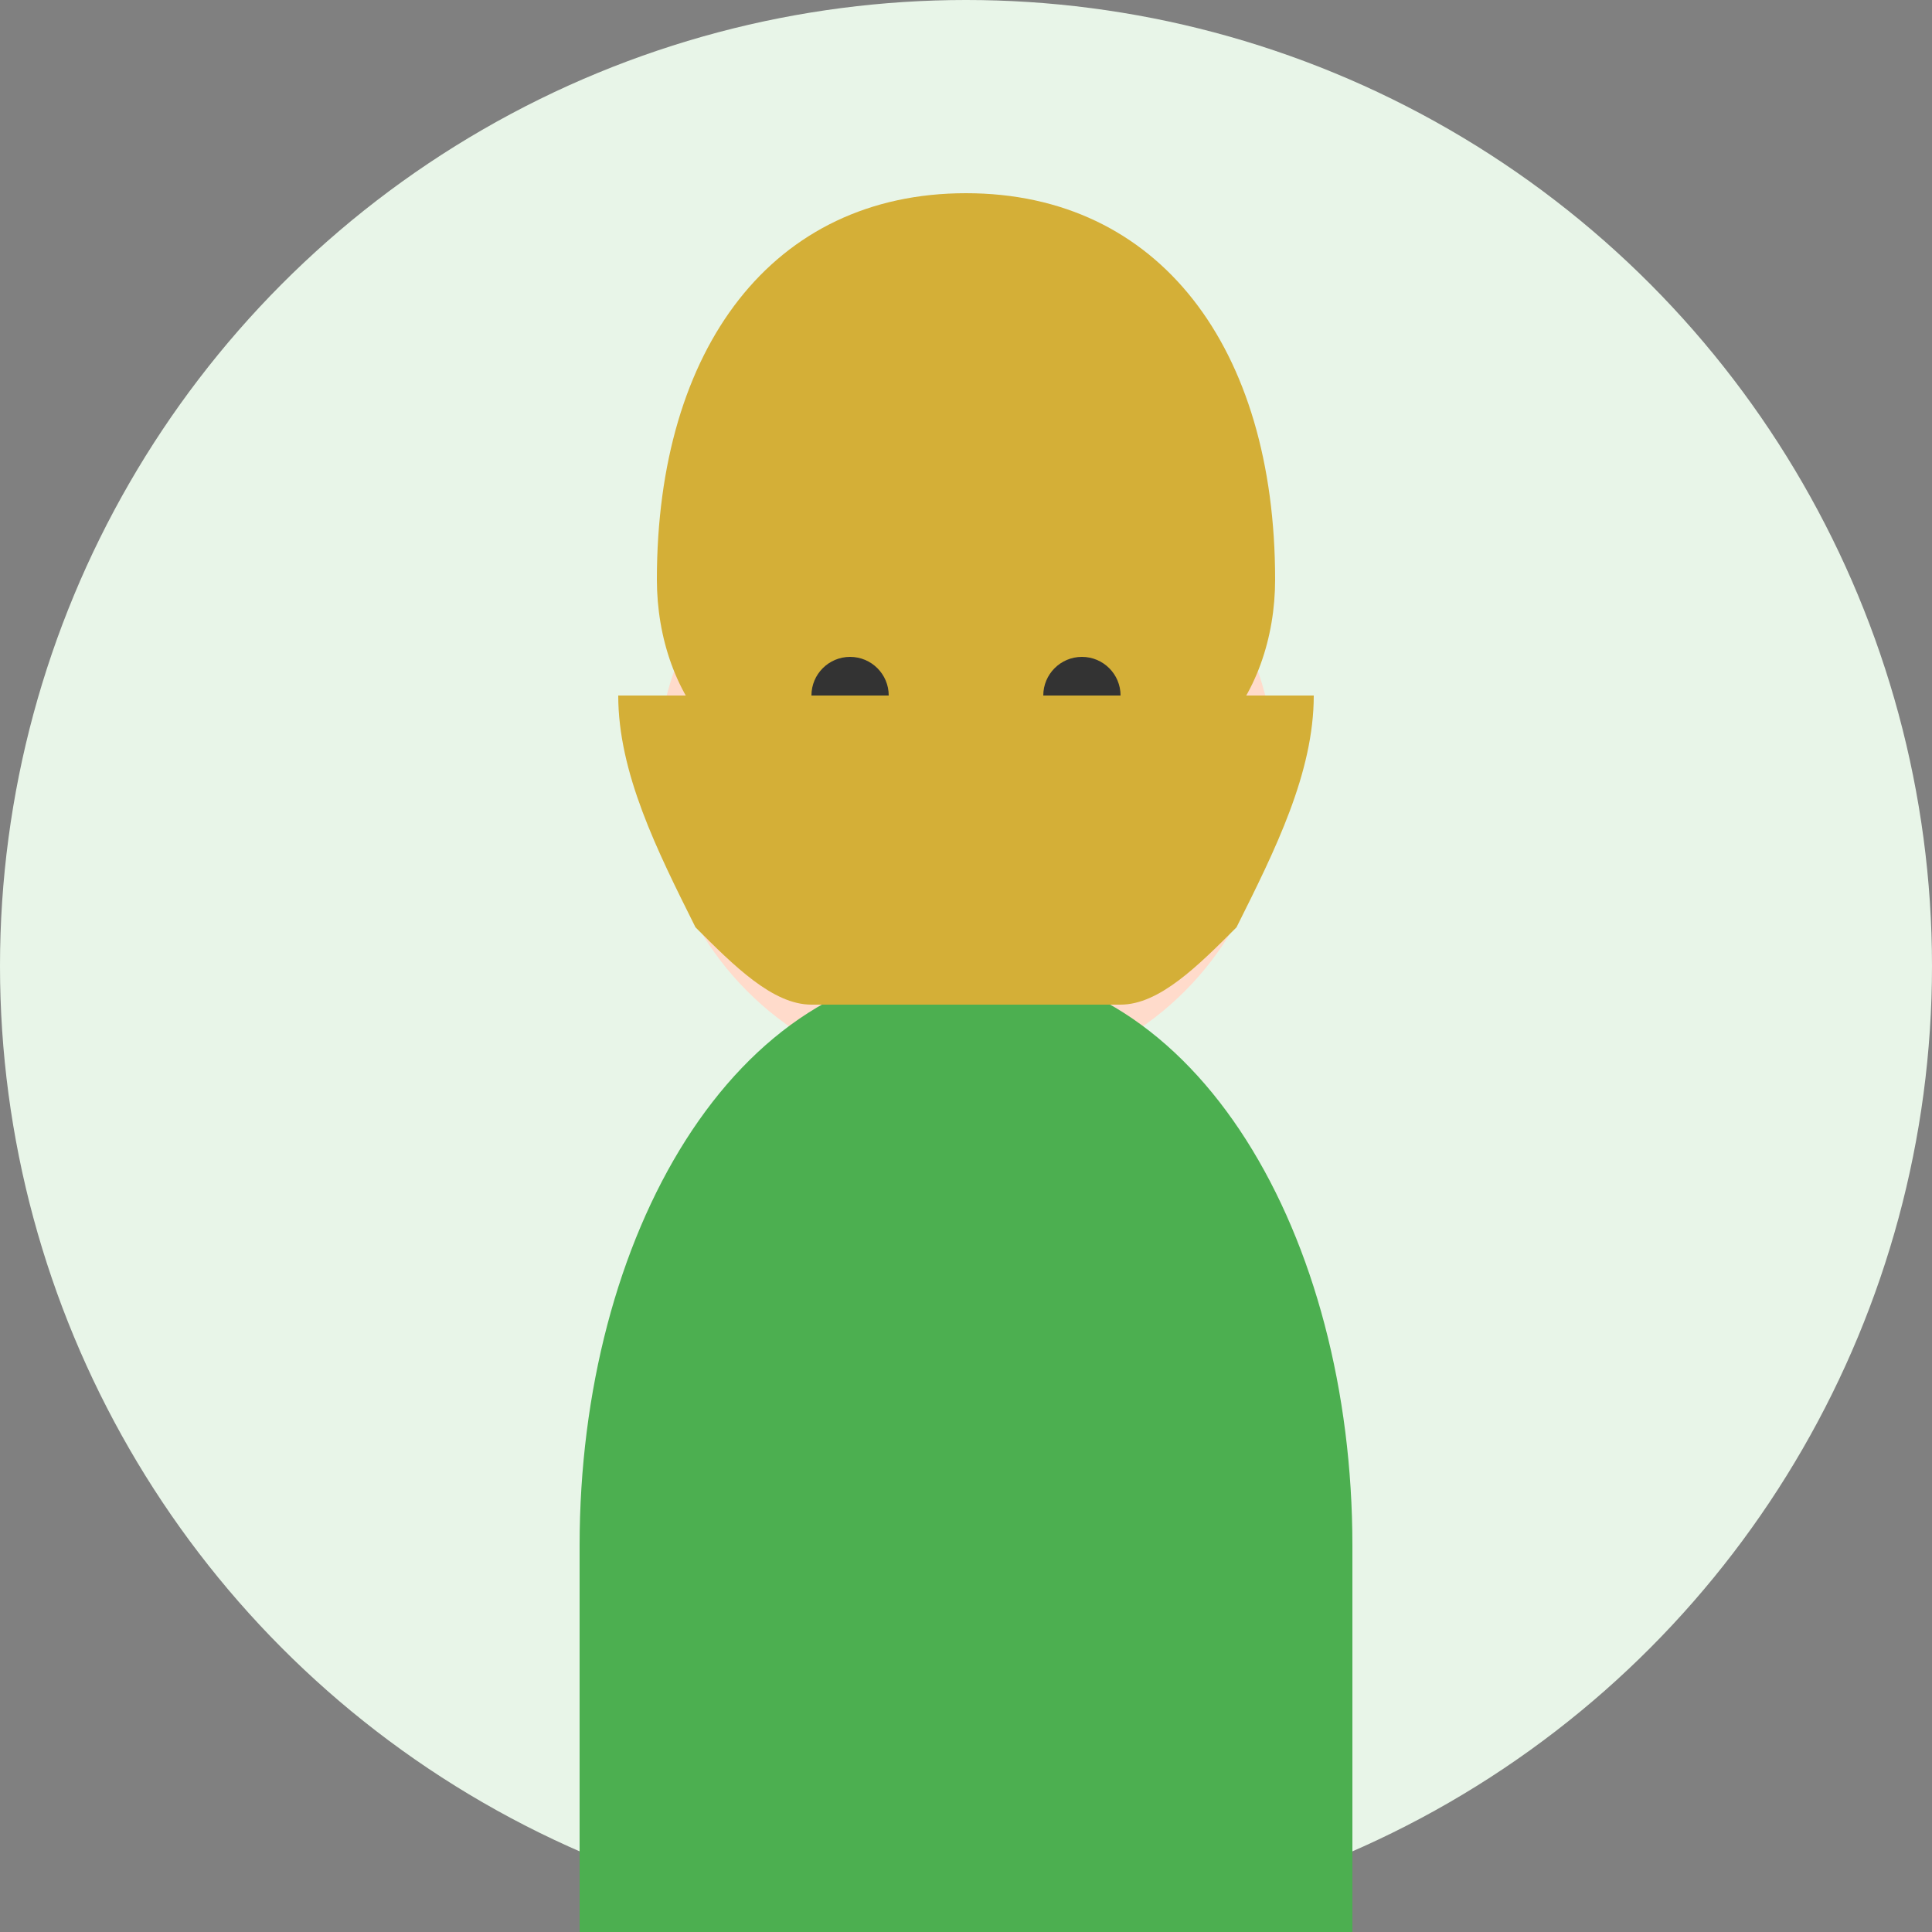<svg width="50" height="50" viewBox="0 0 50 50" fill="none" xmlns="http://www.w3.org/2000/svg">
  <rect x="0" y="0" width="50" height="50" fill="#808080" stroke="none"/>
  <!-- Background Circle -->
  <circle cx="25" cy="25" r="25" fill="#e8f5e8"/>
  
  <!-- Face -->
  <circle cx="25" cy="20" r="8" fill="#ffdbcb"/>
  
  <!-- Hair (medium length) -->
  <path d="M17 15c0-6 3-10 8-10s8 4 8 10c0 1.5-0.5 3-1.5 4-1-0.5-2-1-3.5-1h-6c-1.5 0-2.5 0.5-3.5 1-1-1-1.5-2.5-1.5-4z" fill="#d4af37"/>
  
  <!-- Eyes -->
  <circle cx="22" cy="18" r="1" fill="#333"/>
  <circle cx="28" cy="18" r="1" fill="#333"/>
  
  <!-- Mouth (smiling) -->
  <path d="M21 22c1 2 2 2 4 2s3 0 4-2" stroke="#333" stroke-width="1" fill="none" stroke-linecap="round"/>
  
  <!-- Body -->
  <path d="M15 40c0-8 4-15 10-15s10 7 10 15v10H15V40z" fill="#4caf50"/>
  
  <!-- Additional hair detail -->
  <path d="M16 18c0 2 1 4 2 6 1 1 2 2 3 2h8c1 0 2-1 3-2 1-2 2-4 2-6" fill="#d4af37"/>
</svg>
